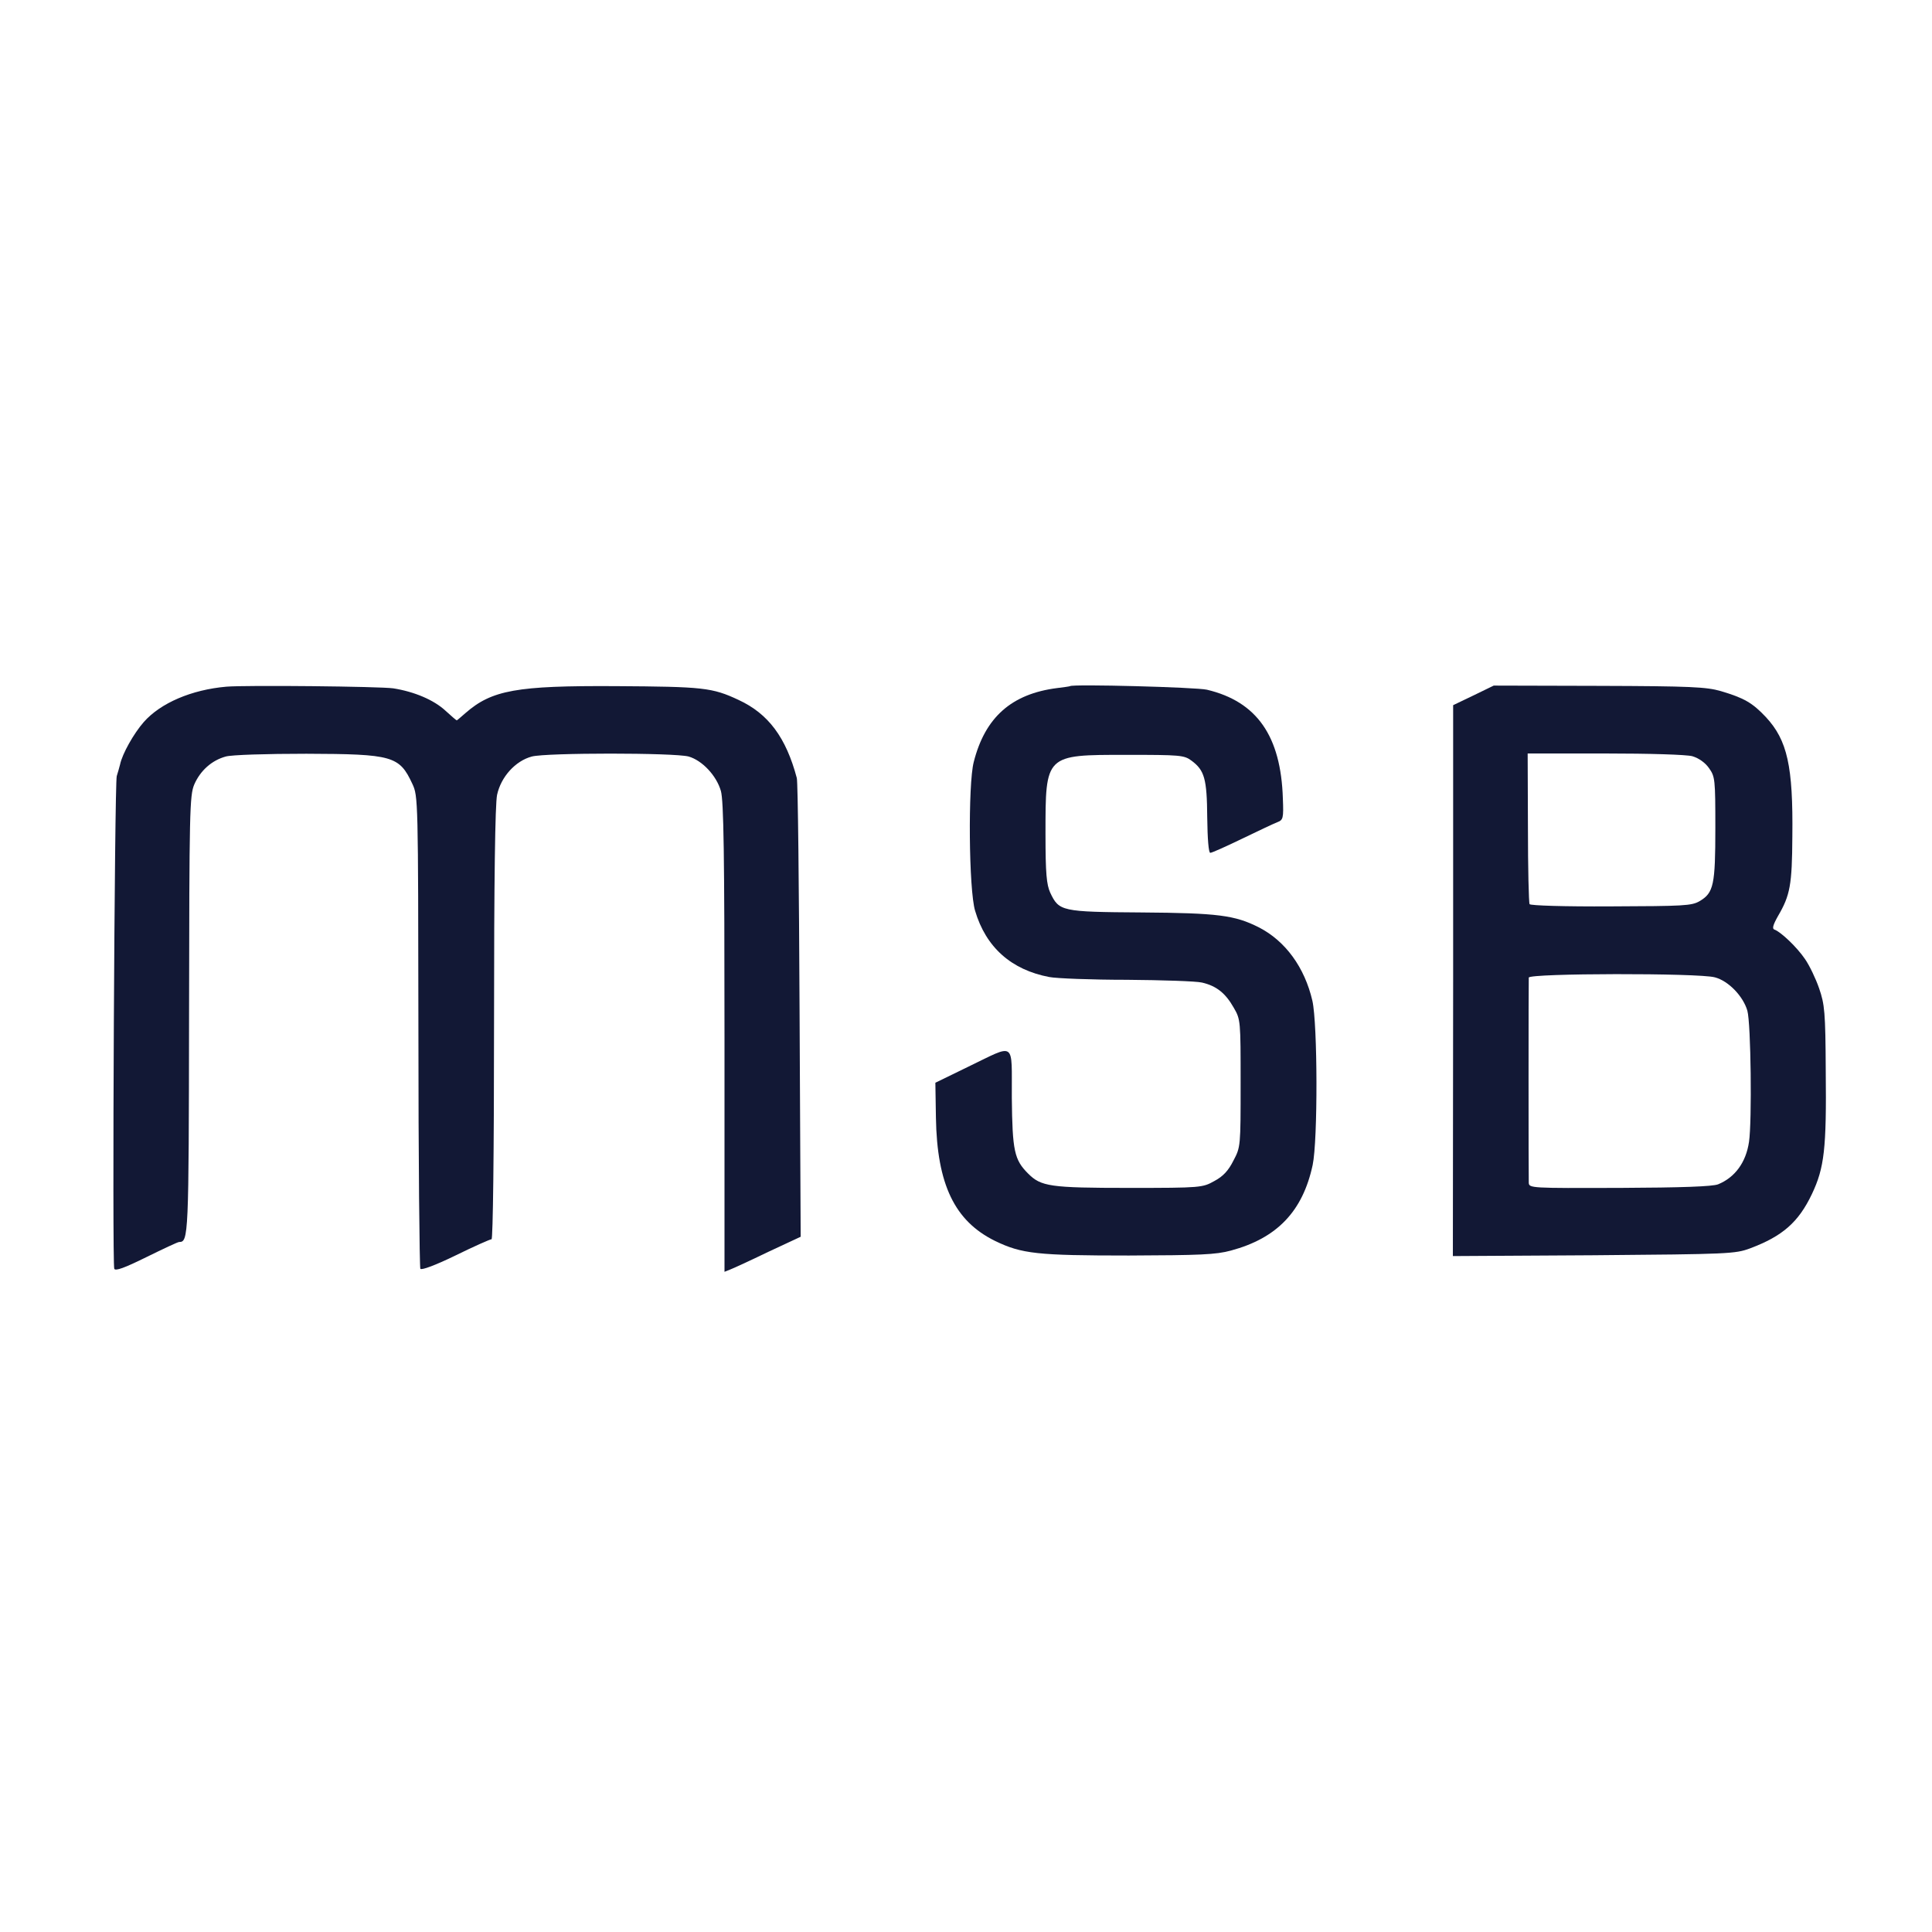 <?xml version="1.0" standalone="no"?>
<!DOCTYPE svg PUBLIC "-//W3C//DTD SVG 20010904//EN"
 "http://www.w3.org/TR/2001/REC-SVG-20010904/DTD/svg10.dtd">
<svg version="1.0" xmlns="http://www.w3.org/2000/svg"
 width="700pt" height="700pt" viewBox="0 0 700 700"
 preserveAspectRatio="xMidYMid meet">
    <g transform="translate(0,700) scale(0.1,-0.1)"
fill="#121835" stroke="none">
        <path d="M820 4512 c-126 -11 -238 -59 -299 -128 -36 -41 -78 -115 -86 -154
-3 -11 -8 -30 -12 -42 -8 -26 -17 -1764 -9 -1785 4 -9 37 3 116 42 61 30 114
55 119 55 34 0 35 17 36 823 1 739 2 795 19 835 22 50 63 87 114 101 21 6 146
10 292 10 313 -1 337 -8 384 -109 21 -45 21 -54 22 -896 0 -468 4 -855 7 -861
4 -6 55 13 127 48 67 33 126 59 131 59 5 0 9 311 9 780 0 527 4 796 11 830 14
65 66 123 126 139 53 14 516 14 568 0 49 -14 101 -69 117 -125 10 -37 13 -223
13 -894 l0 -848 20 8 c11 4 74 33 138 64 l118 55 -4 818 c-2 450 -6 830 -10
844 -39 147 -103 233 -211 283 -96 45 -128 48 -446 50 -358 2 -448 -14 -544
-98 -16 -14 -30 -26 -31 -26 -2 0 -20 16 -41 35 -42 39 -113 69 -189 81 -49 7
-535 12 -605 6z"/>
        <path d="M3877 4514 c-1 -1 -22 -4 -47 -7 -165 -21 -261 -106 -302 -268 -21
-80 -18 -464 5 -539 39 -132 131 -214 269 -240 26 -5 153 -10 281 -10 128 -1
251 -5 272 -10 52 -12 85 -38 115 -91 25 -43 25 -47 25 -274 0 -228 0 -231
-26 -280 -18 -36 -37 -57 -69 -74 -43 -24 -47 -25 -309 -25 -287 0 -319 5
-366 52 -50 50 -57 82 -59 275 -1 209 17 196 -160 111 l-117 -57 2 -126 c4
-243 68 -375 214 -447 97 -47 153 -53 485 -53 258 1 315 3 370 18 167 45 260
142 296 310 19 90 18 511 -1 595 -28 121 -98 217 -194 266 -87 44 -148 52
-425 54 -291 2 -299 4 -331 72 -13 29 -17 68 -17 212 0 289 -2 287 293 287
195 0 209 -1 236 -21 47 -35 56 -65 57 -206 1 -78 5 -128 11 -128 6 0 57 23
115 51 58 28 115 55 128 60 21 8 23 14 20 86 -7 226 -94 351 -275 394 -37 9
-487 21 -496 13z"/>
        <path d="M5338 4480 l-73 -35 0 -998 -1 -998 511 3 c490 4 512 5 566 25 117
44 175 94 224 197 45 95 53 164 50 446 -1 214 -4 241 -24 299 -12 35 -35 83
-51 106 -29 43 -88 99 -111 107 -9 3 -5 17 13 49 44 75 51 113 52 288 3 255
-18 349 -96 433 -49 52 -79 69 -163 94 -52 15 -108 18 -442 19 l-381 1 -74
-36z m794 -220 c23 -7 46 -23 60 -43 22 -31 23 -40 23 -217 0 -206 -6 -235
-57 -265 -29 -17 -58 -18 -321 -19 -170 -1 -291 3 -295 8 -3 5 -6 130 -6 278
l-1 268 280 0 c161 0 296 -4 317 -10z m81 -801 c50 -13 103 -69 118 -121 13
-46 17 -401 6 -475 -11 -75 -51 -129 -112 -154 -21 -8 -130 -12 -357 -13 -322
-1 -328 -1 -329 19 -1 29 -1 727 0 743 1 16 616 17 674 1z"/>
    </g>
</svg>